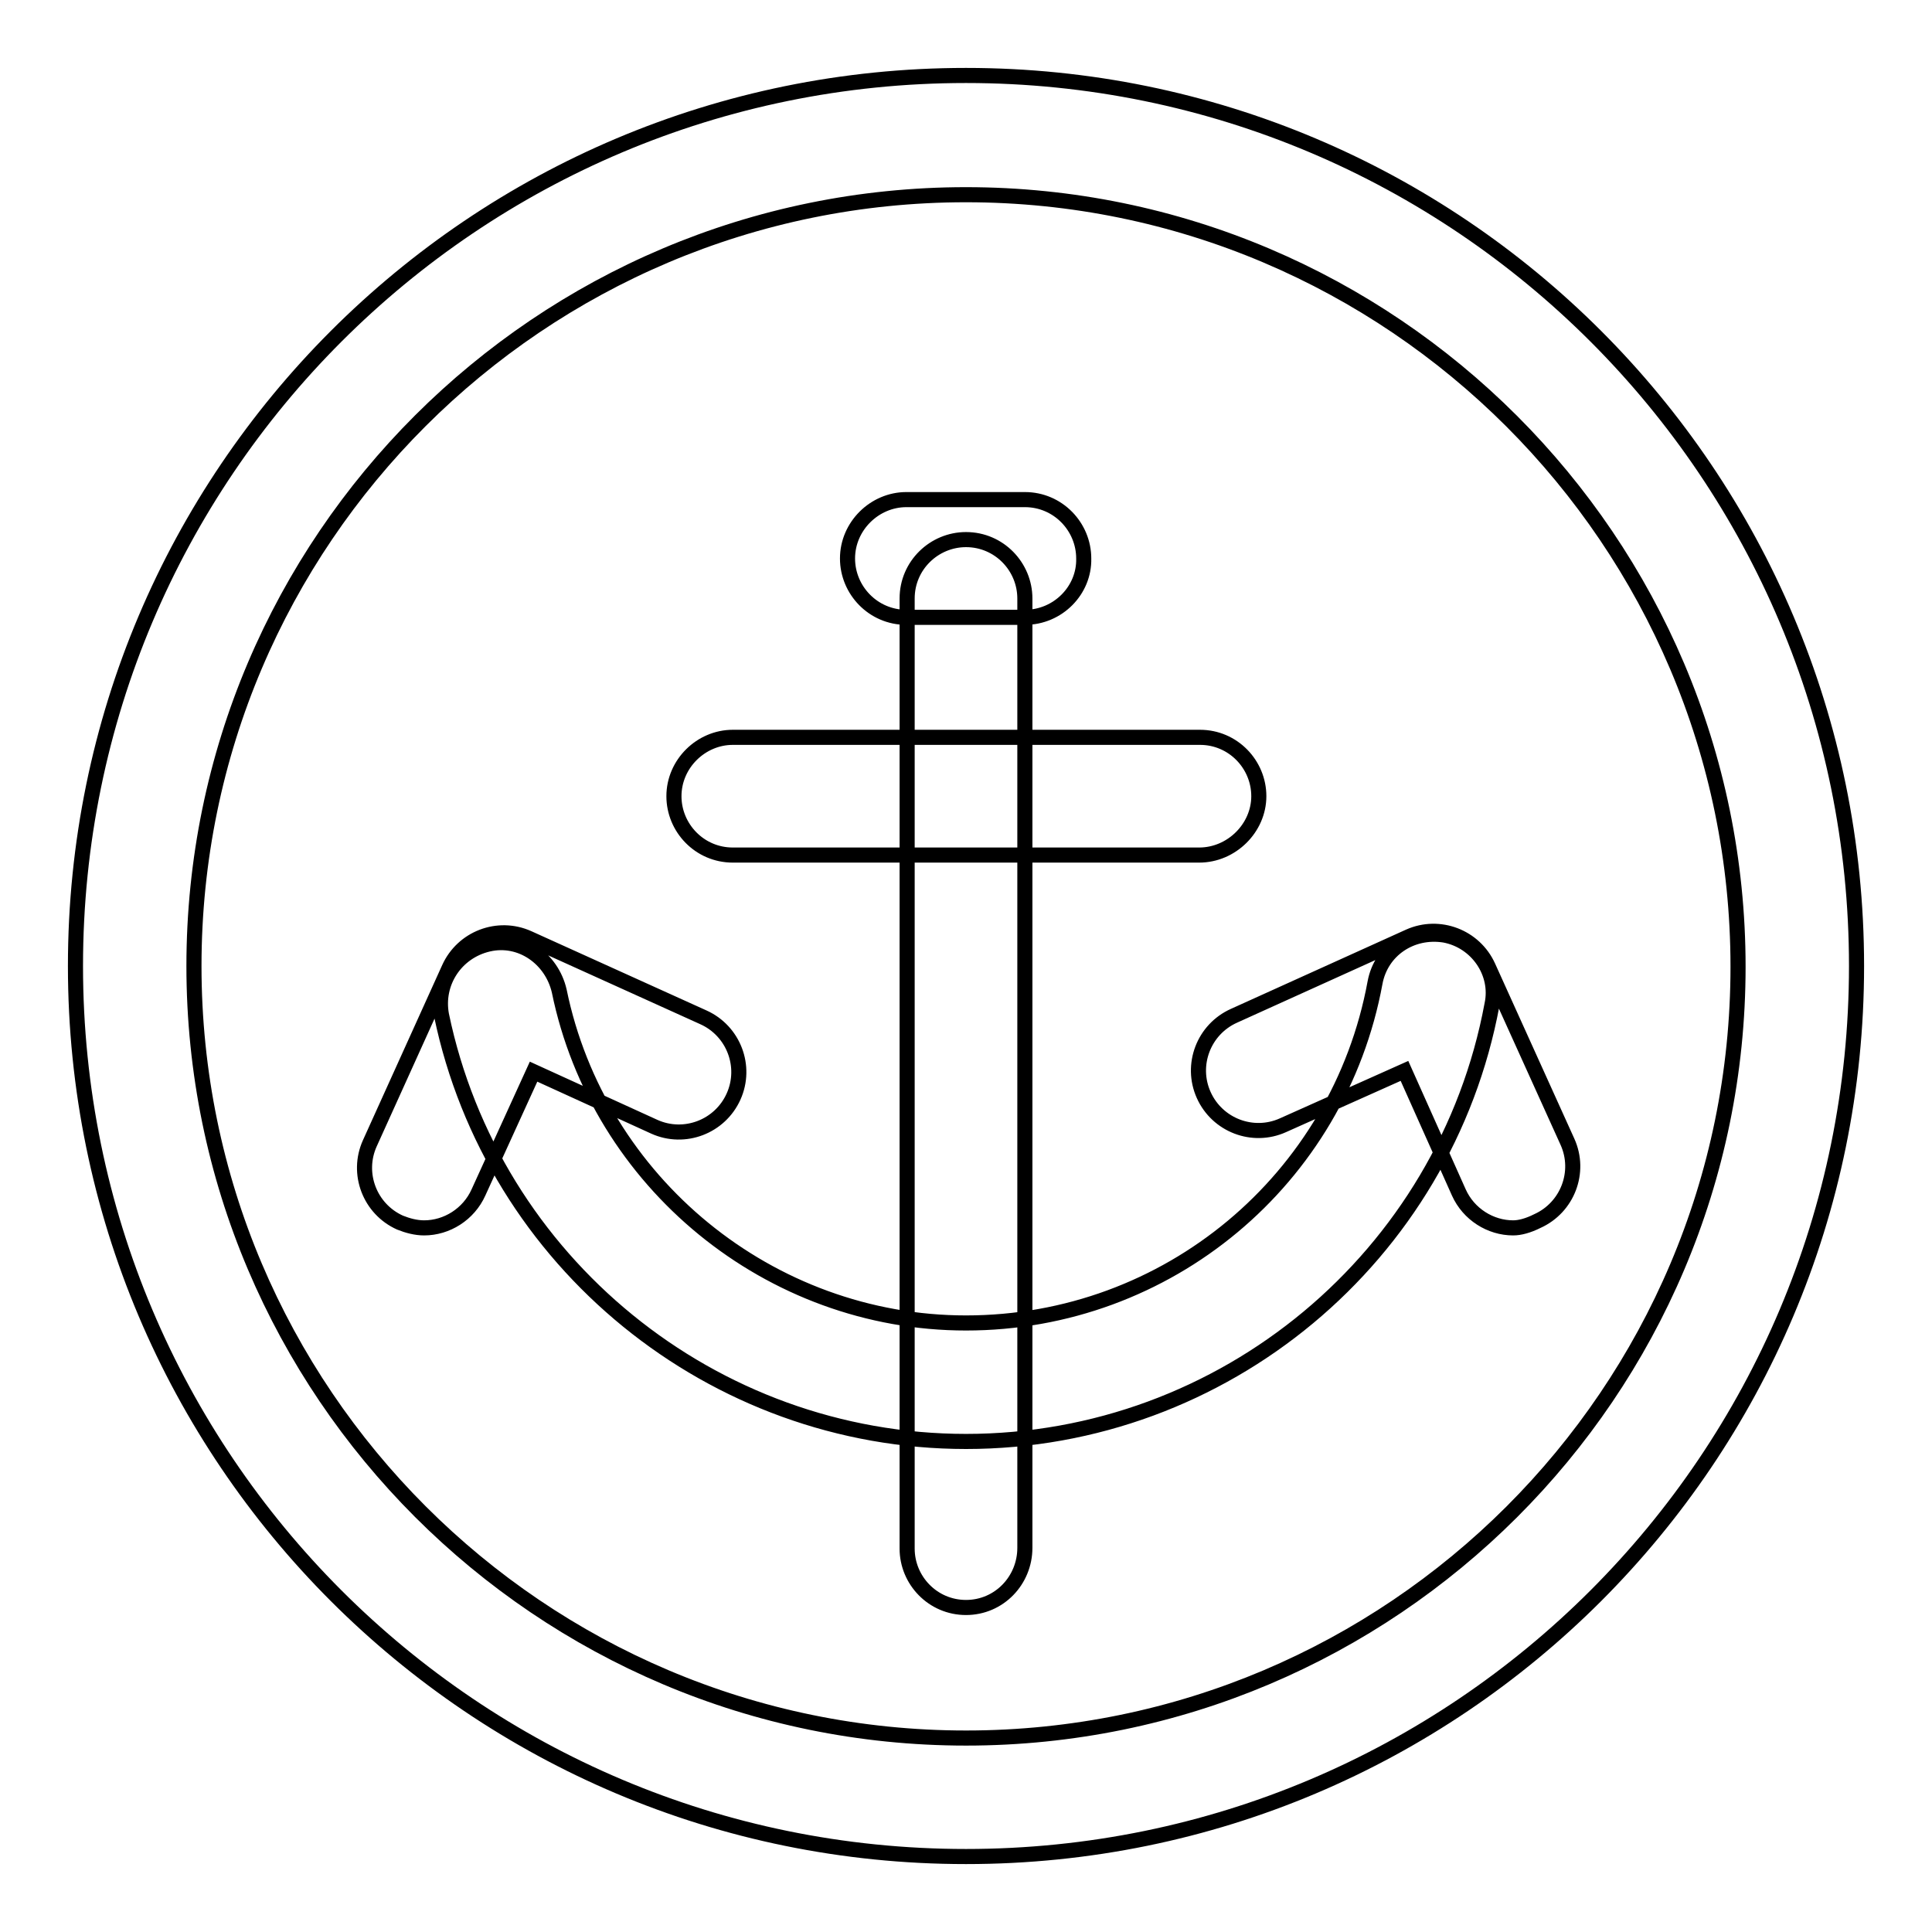 <?xml version="1.0" encoding="utf-8"?>
<!-- Svg Vector Icons : http://www.onlinewebfonts.com/icon -->
<!DOCTYPE svg PUBLIC "-//W3C//DTD SVG 1.1//EN" "http://www.w3.org/Graphics/SVG/1.1/DTD/svg11.dtd">
<svg version="1.1" xmlns="http://www.w3.org/2000/svg" xmlns:xlink="http://www.w3.org/1999/xlink" x="0px" y="0px" viewBox="0 0 256 256" enable-background="new 0 0 256 256" xml:space="preserve">
<g> <path stroke-width="2" fill-opacity="0" stroke="#000000"  d="M128,25.8c56.4,0,102.3,45.9,102.3,102.3c0,56.4-45.9,102.2-102.3,102.2c-56.4,0-102.3-45.9-102.3-102.3 C25.7,71.6,71.6,25.8,128,25.8 M128,10C62.8,10,10,62.8,10,128s52.8,118,118,118s118-52.8,118-118S193.2,10,128,10L128,10z  M128,191c-33.6,0-62.7-23.8-69.5-56.5c-0.8-4.3,1.9-8.4,6.2-9.4c4.3-1,8.4,1.9,9.4,6.2c5.2,25.4,27.9,44,53.9,44 c26.7,0,49.4-19,54.2-45.1c0.8-4.3,4.8-7,9.2-6.3c4.3,0.8,7.2,5,6.3,9.2C191.5,166.5,162.2,191,128,191z M128,213 c-4.4,0-7.8-3.6-7.8-7.8V79.3c0-4.4,3.6-7.8,7.8-7.8c4.4,0,7.8,3.6,7.8,7.8v125.8C135.8,209.4,132.4,213,128,213z M158.9,113.3 H97.1c-4.4,0-7.8-3.6-7.8-7.8c0-4.3,3.6-7.8,7.8-7.8h61.9c4.4,0,7.8,3.6,7.8,7.8C166.8,109.7,163.2,113.3,158.9,113.3z M135.8,81.8 h-15.7c-4.4,0-7.8-3.6-7.8-7.8c0-4.3,3.6-7.8,7.8-7.8h15.7c4.4,0,7.8,3.6,7.8,7.8C143.7,78.2,140.2,81.8,135.8,81.8z M56.2,162.7 c-1.1,0-2.2-0.3-3.2-0.7c-4-1.8-5.8-6.5-4-10.5l10.5-23.2c1.8-4,6.5-5.8,10.5-4l23.2,10.5c4,1.8,5.8,6.5,4,10.5 c-1.8,4-6.5,5.8-10.5,4L70.7,142l-7.3,16C62.1,160.9,59.2,162.7,56.2,162.7z M200.5,162.7c-3,0-5.9-1.8-7.2-4.7l-7.2-16.1 l-16.1,7.2c-4,1.8-8.7,0-10.5-4s0-8.7,4-10.5l23.2-10.5c4-1.8,8.7,0,10.5,4l10.5,23.2c1.8,4,0,8.7-4,10.5 C202.5,162.4,201.4,162.7,200.5,162.7z"/></g>
</svg>